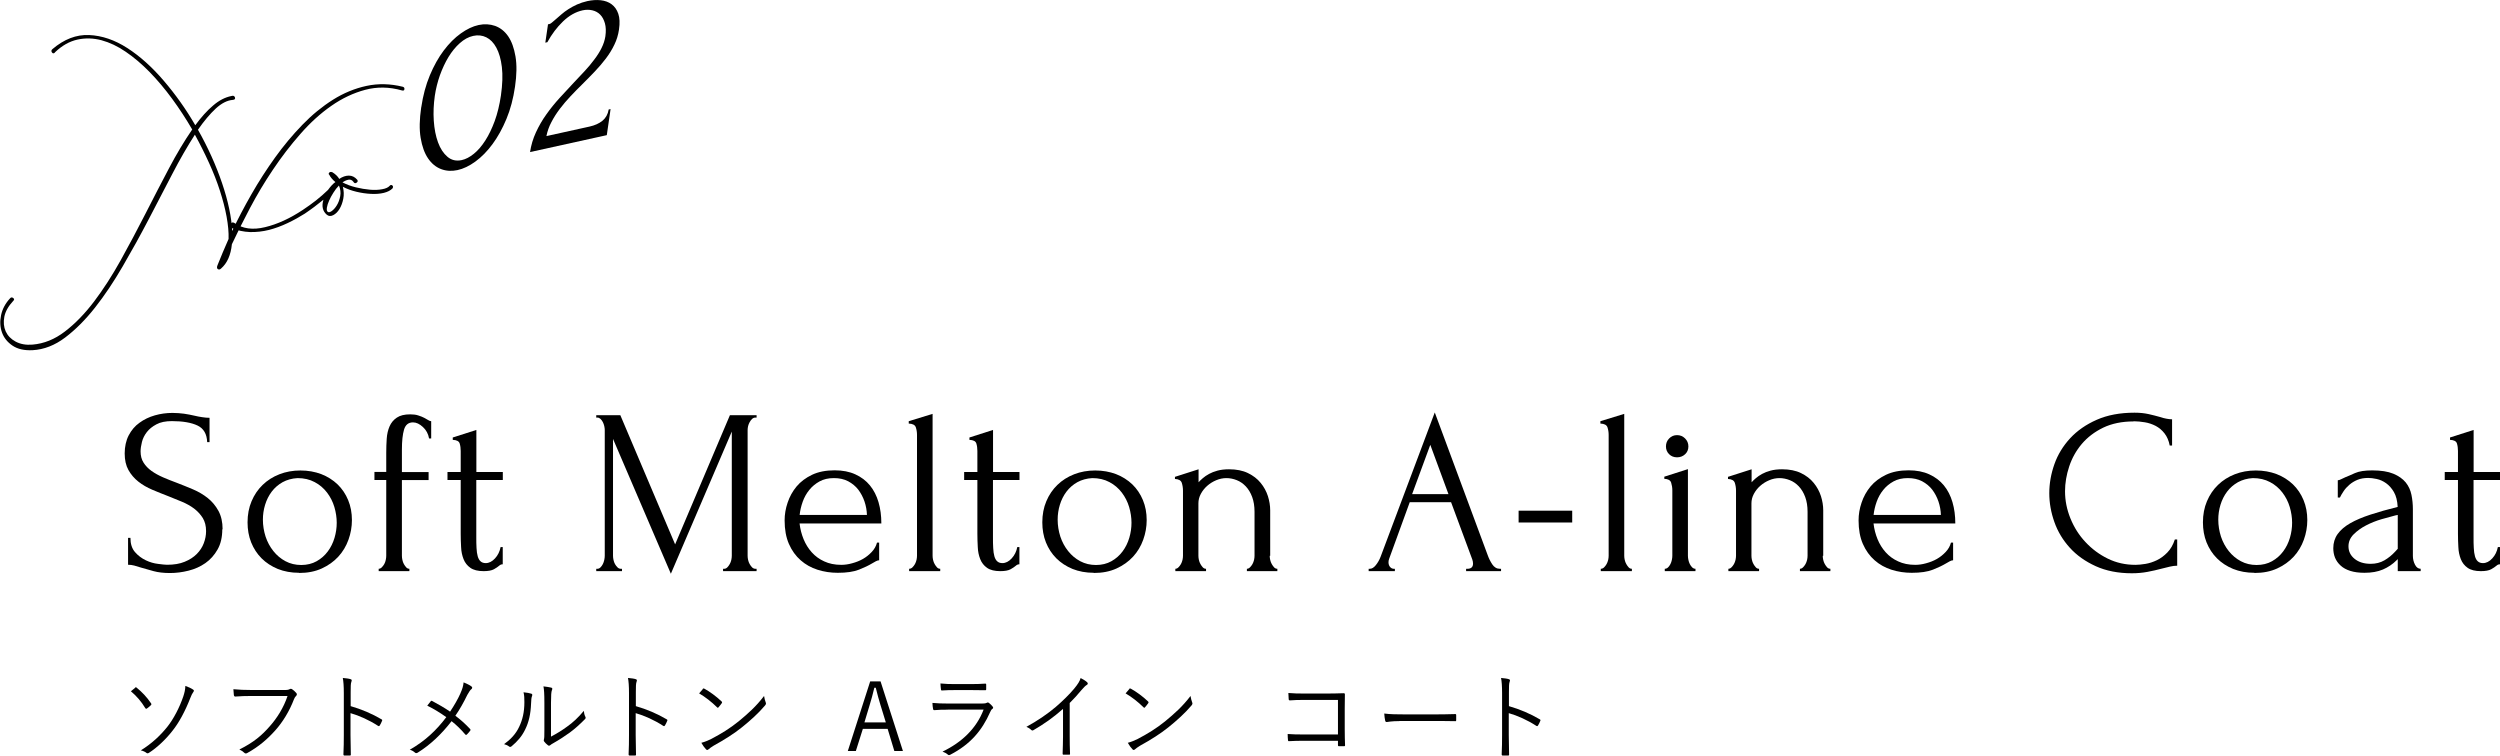 <?xml version="1.0" encoding="UTF-8"?>
<svg id="_レイヤー_2" data-name="レイヤー 2" xmlns="http://www.w3.org/2000/svg" width="317.61" height="95.99" viewBox="0 0 317.61 95.99">
  <g id="_基本" data-name="基本">
    <g>
      <g>
        <path d="M28.24,67.25c0,1-.2,1.86-.6,2.56-.4,.71-.92,1.29-1.55,1.73s-1.34,.76-2.14,.96c-.79,.2-1.58,.3-2.36,.3s-1.5-.08-2.08-.24c-.58-.16-1.11-.31-1.59-.45-.32-.1-.61-.19-.87-.26-.26-.07-.52-.1-.78-.1v-3.42h.3c0,.76,.19,1.36,.58,1.81,.39,.45,.85,.79,1.37,1.04s1.04,.4,1.57,.46c.52,.07,.9,.11,1.14,.11,.86,0,1.61-.12,2.23-.38,.62-.25,1.13-.58,1.54-.99,.4-.41,.7-.86,.89-1.37,.19-.5,.29-1.01,.29-1.53,0-.66-.14-1.21-.42-1.67-.28-.45-.64-.84-1.09-1.19-.45-.34-.97-.63-1.54-.87-.58-.24-1.17-.48-1.77-.72-.68-.26-1.35-.53-2.01-.81-.66-.28-1.25-.62-1.77-1.03-.52-.41-.94-.9-1.26-1.47s-.48-1.27-.48-2.11,.17-1.65,.51-2.3c.34-.65,.79-1.19,1.37-1.6,.57-.42,1.22-.73,1.95-.94,.73-.21,1.48-.31,2.24-.31,.52,0,1.01,.04,1.47,.1,.46,.07,.9,.15,1.32,.25,.34,.08,.67,.15,.99,.19,.32,.05,.63,.08,.93,.08v3.09h-.3c-.04-1.04-.45-1.74-1.23-2.11-.78-.37-1.87-.56-3.25-.56-.8,0-1.46,.13-1.97,.41-.51,.27-.92,.6-1.22,.99-.3,.39-.51,.81-.62,1.26-.11,.45-.17,.84-.17,1.18,0,.56,.12,1.04,.38,1.44,.25,.4,.59,.75,1.01,1.05s.91,.57,1.46,.81c.55,.24,1.13,.47,1.73,.69,.68,.26,1.37,.54,2.08,.84,.7,.3,1.33,.67,1.88,1.11s1,.98,1.35,1.62c.35,.64,.53,1.42,.53,2.34Z"/>
        <path d="M37.99,72.77c-1,0-1.9-.17-2.7-.49-.8-.33-1.49-.78-2.06-1.35-.57-.57-1.01-1.25-1.32-2.02-.31-.78-.46-1.63-.46-2.55,0-.98,.17-1.88,.51-2.68,.34-.81,.81-1.5,1.41-2.08,.6-.58,1.31-1.03,2.13-1.35,.82-.32,1.71-.48,2.67-.48s1.84,.16,2.64,.46c.8,.31,1.49,.75,2.07,1.3,.58,.56,1.03,1.23,1.35,2,.32,.77,.48,1.62,.48,2.54,0,.86-.15,1.7-.44,2.5-.29,.81-.72,1.53-1.29,2.15-.57,.62-1.27,1.12-2.1,1.5-.83,.38-1.79,.57-2.89,.57Zm-.19-12.03c-.72,.04-1.35,.22-1.9,.52-.55,.31-1.01,.71-1.38,1.2-.37,.49-.65,1.05-.84,1.67-.19,.62-.28,1.25-.28,1.89,0,.74,.12,1.46,.34,2.15,.23,.69,.56,1.3,.99,1.84s.94,.97,1.54,1.29c.6,.32,1.27,.48,2,.48s1.39-.16,1.96-.48c.57-.32,1.04-.74,1.42-1.25s.66-1.08,.85-1.72,.28-1.28,.28-1.92-.1-1.33-.3-2c-.2-.67-.51-1.28-.93-1.83-.42-.55-.94-1-1.57-1.33-.63-.34-1.36-.51-2.2-.51Z"/>
        <path d="M51.06,60.98v9.63c0,.16,.02,.34,.06,.52,.04,.19,.1,.37,.19,.53,.09,.16,.19,.3,.3,.42,.11,.12,.24,.18,.4,.18v.3h-3.9v-.3c.14,0,.27-.06,.39-.18,.12-.12,.23-.26,.32-.42s.15-.33,.19-.53c.04-.19,.06-.36,.06-.52v-9.63h-1.5v-1.02h1.5v-2.43c0-.62,.02-1.22,.06-1.8s.16-1.1,.36-1.56c.2-.46,.5-.83,.92-1.11,.41-.28,.97-.42,1.7-.42,.4,0,.74,.04,1.03,.14,.29,.09,.54,.19,.75,.3,.21,.11,.38,.21,.53,.3,.14,.09,.26,.13,.36,.13v2.19h-.27c-.1-.58-.36-1.06-.78-1.45-.42-.39-.84-.59-1.26-.59-.58,0-.96,.31-1.14,.92-.18,.61-.27,1.46-.27,2.54v2.85h3.39v1.02h-3.39Z"/>
        <path d="M60.51,60.98v7.23c0,.52,0,.99,.03,1.41,.02,.42,.07,.77,.15,1.05s.2,.5,.36,.64c.16,.15,.38,.23,.66,.23,.42,0,.81-.2,1.18-.6,.37-.4,.6-.88,.71-1.44h.27v2.19c-.18,0-.33,.06-.45,.18-.16,.14-.39,.29-.67,.45-.29,.16-.73,.24-1.31,.24-.72,0-1.28-.14-1.68-.42-.4-.28-.69-.65-.87-1.11-.18-.46-.29-.97-.31-1.53-.03-.56-.05-1.13-.05-1.71v-6.81h-1.68v-1.02h1.68v-2.67c0-.34-.04-.66-.13-.95-.09-.29-.38-.44-.88-.46v-.3l3-.96v5.34h3.36v1.02h-3.36Z"/>
        <path d="M91.86,72.26h.15c.14,0,.27-.06,.39-.18,.12-.12,.22-.26,.31-.42s.16-.33,.2-.53c.04-.19,.06-.36,.06-.52v-15.78l-7.74,18.06-7.35-17.13v14.85c0,.16,.02,.34,.06,.52,.04,.19,.1,.37,.19,.53,.09,.16,.2,.3,.32,.42,.12,.12,.26,.18,.42,.18h.15v.3h-3.27v-.3h.15c.14,0,.27-.06,.39-.18,.12-.12,.22-.26,.3-.42s.14-.33,.18-.53c.04-.19,.06-.36,.06-.52v-15.99c0-.14-.02-.3-.06-.48-.04-.18-.1-.35-.18-.51s-.18-.29-.3-.41c-.12-.11-.25-.17-.39-.17h-.15v-.3h3.06l6.96,16.41,6.96-16.41h3.39v.3h-.15c-.16,0-.3,.06-.42,.17-.12,.11-.22,.25-.31,.41s-.16,.33-.2,.51c-.04,.18-.06,.34-.06,.48v15.99c0,.16,.02,.34,.06,.52,.04,.19,.11,.37,.2,.53s.19,.3,.31,.42c.12,.12,.26,.18,.42,.18h.15v.3h-4.26v-.3Z"/>
        <path d="M101.58,66.5c.08,.7,.25,1.36,.51,2,.26,.63,.6,1.18,1.04,1.67,.43,.48,.96,.87,1.58,1.15,.62,.29,1.34,.44,2.16,.44,.44,0,.9-.06,1.39-.2,.49-.13,.95-.31,1.37-.55,.42-.24,.79-.54,1.12-.89,.33-.35,.55-.74,.67-1.19h.27v2.25c-.12,0-.25,.04-.41,.12-.15,.08-.33,.18-.53,.3-.4,.24-.94,.5-1.62,.77s-1.58,.4-2.7,.4c-.9,0-1.75-.13-2.57-.39-.81-.26-1.53-.66-2.14-1.2-.62-.54-1.12-1.23-1.49-2.07-.37-.84-.55-1.84-.55-3,0-.74,.12-1.49,.38-2.25,.25-.76,.63-1.44,1.14-2.06,.51-.61,1.17-1.1,1.96-1.48,.8-.38,1.76-.57,2.88-.57,1,0,1.88,.17,2.62,.51,.75,.34,1.37,.81,1.86,1.41,.49,.6,.85,1.31,1.09,2.13,.24,.82,.36,1.72,.36,2.7h-10.41Zm4.35-5.76c-.7,0-1.3,.14-1.81,.42-.51,.28-.95,.64-1.3,1.08-.36,.44-.64,.94-.84,1.5-.2,.56-.33,1.12-.39,1.68h8.55c-.02-.58-.12-1.15-.31-1.71-.19-.56-.46-1.06-.79-1.5-.34-.44-.77-.79-1.29-1.07-.52-.27-1.12-.4-1.8-.4Z"/>
        <path d="M115.5,72.56v-.3c.16,0,.3-.06,.42-.18,.12-.12,.23-.26,.32-.42s.15-.33,.2-.53c.04-.19,.06-.36,.06-.52v-15.36c0-.34-.05-.66-.15-.96-.1-.3-.4-.46-.9-.48v-.3l3.03-.93v18.03c0,.16,.02,.34,.06,.52,.04,.19,.11,.37,.2,.53s.19,.3,.3,.42c.11,.12,.24,.18,.41,.18v.3h-3.93Z"/>
        <path d="M126.15,60.98v7.23c0,.52,0,.99,.03,1.41,.02,.42,.07,.77,.15,1.05s.2,.5,.36,.64c.16,.15,.38,.23,.66,.23,.42,0,.81-.2,1.18-.6,.37-.4,.6-.88,.71-1.44h.27v2.19c-.18,0-.33,.06-.45,.18-.16,.14-.39,.29-.67,.45-.29,.16-.73,.24-1.31,.24-.72,0-1.28-.14-1.68-.42-.4-.28-.69-.65-.87-1.11-.18-.46-.29-.97-.31-1.53-.03-.56-.05-1.13-.05-1.71v-6.81h-1.68v-1.02h1.68v-2.67c0-.34-.04-.66-.13-.95-.09-.29-.38-.44-.88-.46v-.3l3-.96v5.34h3.36v1.02h-3.36Z"/>
        <path d="M138.96,72.77c-1,0-1.9-.17-2.7-.49-.8-.33-1.49-.78-2.06-1.35-.57-.57-1.01-1.25-1.32-2.02-.31-.78-.46-1.63-.46-2.55,0-.98,.17-1.88,.51-2.68,.34-.81,.81-1.5,1.41-2.08,.6-.58,1.31-1.03,2.13-1.35,.82-.32,1.71-.48,2.67-.48s1.84,.16,2.64,.46c.8,.31,1.49,.75,2.07,1.3,.58,.56,1.03,1.23,1.35,2,.32,.77,.48,1.62,.48,2.54,0,.86-.15,1.7-.44,2.5-.29,.81-.72,1.53-1.29,2.15-.57,.62-1.27,1.12-2.1,1.5-.83,.38-1.79,.57-2.89,.57Zm-.19-12.03c-.72,.04-1.35,.22-1.9,.52-.55,.31-1.01,.71-1.38,1.2-.37,.49-.65,1.05-.84,1.67-.19,.62-.28,1.25-.28,1.89,0,.74,.12,1.46,.34,2.15,.23,.69,.56,1.3,.99,1.84s.94,.97,1.54,1.29c.6,.32,1.27,.48,2,.48s1.39-.16,1.96-.48c.57-.32,1.04-.74,1.42-1.25s.66-1.08,.85-1.72,.28-1.28,.28-1.92-.1-1.33-.3-2c-.2-.67-.51-1.28-.93-1.83-.42-.55-.94-1-1.57-1.33-.63-.34-1.36-.51-2.2-.51Z"/>
        <path d="M161.31,70.61c0,.16,.02,.34,.06,.52,.04,.19,.11,.37,.2,.53s.19,.3,.3,.42c.11,.12,.25,.18,.41,.18v.3h-3.87v-.3c.14,0,.27-.06,.39-.18,.12-.12,.23-.26,.32-.42s.15-.33,.2-.53c.04-.19,.06-.36,.06-.52v-5.58c0-.72-.1-1.35-.3-1.89-.2-.54-.47-.99-.81-1.35-.34-.36-.72-.62-1.15-.79-.43-.17-.87-.26-1.31-.26s-.88,.09-1.3,.27c-.43,.18-.81,.42-1.14,.71-.33,.29-.6,.63-.81,1.02s-.31,.79-.31,1.21v6.66c0,.16,.02,.34,.06,.52,.04,.19,.11,.37,.2,.53s.19,.3,.3,.42c.11,.12,.25,.18,.41,.18v.3h-3.9v-.3c.14,0,.27-.06,.39-.18,.12-.12,.23-.26,.32-.42s.15-.33,.2-.53c.04-.19,.06-.36,.06-.52v-8.28c0-.34-.05-.67-.15-.98-.1-.31-.39-.48-.87-.5v-.27l3-.96v1.65c.14-.16,.32-.33,.54-.52,.22-.19,.48-.37,.79-.54,.31-.17,.67-.31,1.08-.42,.41-.11,.89-.17,1.46-.17,.94,0,1.74,.16,2.4,.48s1.2,.73,1.62,1.25c.42,.51,.72,1.07,.92,1.68,.19,.61,.29,1.21,.29,1.79v5.79Z"/>
        <path d="M186.27,72.26h.15c.48,0,.72-.22,.72-.66,0-.16-.03-.33-.09-.51l-2.7-7.29h-5.25l-2.61,7.17c-.06,.16-.09,.31-.09,.45,0,.26,.07,.46,.21,.62,.14,.15,.29,.22,.45,.22h.15v.3h-3.33v-.3h.15c.26,0,.51-.15,.76-.46,.25-.31,.46-.67,.62-1.1l6.87-18.3,6.72,18.12c.14,.4,.33,.79,.58,1.17,.25,.38,.57,.57,.97,.57h.15v.3h-4.44v-.3Zm-6.87-9.48h4.62l-2.31-6.27-2.31,6.27Z"/>
        <path d="M192.93,66.38v-1.5h6.81v1.5h-6.81Z"/>
        <path d="M203.37,72.56v-.3c.16,0,.3-.06,.42-.18,.12-.12,.23-.26,.32-.42s.15-.33,.2-.53c.04-.19,.06-.36,.06-.52v-15.36c0-.34-.05-.66-.15-.96-.1-.3-.4-.46-.9-.48v-.3l3.03-.93v18.03c0,.16,.02,.34,.06,.52,.04,.19,.11,.37,.2,.53s.19,.3,.3,.42c.11,.12,.24,.18,.41,.18v.3h-3.93Z"/>
        <path d="M211.5,72.56v-.3c.16,0,.3-.06,.42-.18,.12-.12,.22-.26,.3-.42,.08-.16,.14-.33,.18-.53,.04-.19,.06-.36,.06-.52v-8.31c0-.34-.05-.66-.15-.98-.1-.31-.39-.47-.87-.49v-.27l3-.96v11.01c0,.16,.02,.34,.06,.52,.04,.19,.1,.37,.18,.53,.08,.16,.18,.3,.3,.42,.12,.12,.26,.18,.42,.18v.3h-3.9Zm.15-15.84c0-.4,.13-.74,.41-1.02,.27-.28,.6-.42,1-.42s.74,.14,1.02,.42c.28,.28,.42,.62,.42,1.02s-.14,.73-.42,.99-.62,.39-1.02,.39-.74-.13-1-.39c-.27-.26-.41-.59-.41-.99Z"/>
        <path d="M231.57,70.61c0,.16,.02,.34,.06,.52,.04,.19,.11,.37,.2,.53s.19,.3,.3,.42c.11,.12,.25,.18,.41,.18v.3h-3.87v-.3c.14,0,.27-.06,.39-.18,.12-.12,.23-.26,.32-.42s.15-.33,.2-.53c.04-.19,.06-.36,.06-.52v-5.58c0-.72-.1-1.35-.3-1.89-.2-.54-.47-.99-.81-1.35-.34-.36-.72-.62-1.15-.79-.43-.17-.87-.26-1.31-.26s-.88,.09-1.3,.27c-.43,.18-.81,.42-1.14,.71-.33,.29-.6,.63-.81,1.02s-.31,.79-.31,1.21v6.66c0,.16,.02,.34,.06,.52,.04,.19,.11,.37,.2,.53s.19,.3,.3,.42c.11,.12,.25,.18,.41,.18v.3h-3.9v-.3c.14,0,.27-.06,.39-.18,.12-.12,.23-.26,.32-.42s.15-.33,.2-.53c.04-.19,.06-.36,.06-.52v-8.28c0-.34-.05-.67-.15-.98-.1-.31-.39-.48-.87-.5v-.27l3-.96v1.65c.14-.16,.32-.33,.54-.52,.22-.19,.48-.37,.79-.54,.31-.17,.67-.31,1.08-.42,.41-.11,.89-.17,1.46-.17,.94,0,1.74,.16,2.4,.48s1.2,.73,1.62,1.25c.42,.51,.72,1.07,.92,1.68,.19,.61,.29,1.21,.29,1.79v5.79Z"/>
        <path d="M238.02,66.5c.08,.7,.25,1.36,.51,2,.26,.63,.6,1.18,1.04,1.67,.43,.48,.96,.87,1.58,1.15,.62,.29,1.34,.44,2.16,.44,.44,0,.9-.06,1.39-.2,.49-.13,.95-.31,1.37-.55,.42-.24,.79-.54,1.12-.89,.33-.35,.55-.74,.67-1.19h.27v2.25c-.12,0-.25,.04-.41,.12-.15,.08-.33,.18-.53,.3-.4,.24-.94,.5-1.62,.77s-1.58,.4-2.7,.4c-.9,0-1.75-.13-2.57-.39-.81-.26-1.53-.66-2.14-1.2-.62-.54-1.12-1.23-1.49-2.07-.37-.84-.55-1.84-.55-3,0-.74,.12-1.49,.38-2.25,.25-.76,.63-1.44,1.14-2.06,.51-.61,1.17-1.1,1.96-1.48,.8-.38,1.76-.57,2.88-.57,1,0,1.88,.17,2.62,.51,.75,.34,1.37,.81,1.86,1.41,.49,.6,.85,1.31,1.09,2.13,.24,.82,.36,1.72,.36,2.7h-10.41Zm4.35-5.76c-.7,0-1.3,.14-1.81,.42-.51,.28-.95,.64-1.3,1.08-.36,.44-.64,.94-.84,1.5-.2,.56-.33,1.12-.39,1.68h8.55c-.02-.58-.12-1.15-.31-1.71-.19-.56-.46-1.06-.79-1.5-.34-.44-.77-.79-1.29-1.07-.52-.27-1.12-.4-1.8-.4Z"/>
        <path d="M271.05,53.54c-1.48,0-2.76,.27-3.85,.79-1.09,.53-2,1.22-2.72,2.07-.72,.85-1.25,1.81-1.6,2.86-.35,1.06-.53,2.11-.53,3.15,0,1.18,.23,2.33,.69,3.46s1.09,2.13,1.91,3c.81,.87,1.75,1.57,2.83,2.1s2.25,.79,3.51,.79c.36,0,.78-.04,1.27-.12s.98-.24,1.46-.47c.48-.23,.92-.56,1.33-.98s.73-.97,.95-1.65h.3v3.33c-.3,0-.61,.04-.94,.12-.33,.08-.7,.17-1.1,.27-.52,.14-1.09,.27-1.72,.39s-1.29,.18-2,.18c-1.74,0-3.27-.3-4.59-.9-1.32-.6-2.42-1.38-3.29-2.34s-1.53-2.04-1.96-3.26c-.43-1.21-.65-2.43-.65-3.67s.22-2.47,.65-3.69,1.1-2.31,2-3.29c.9-.97,2.02-1.75,3.38-2.35,1.36-.6,2.96-.9,4.8-.9,.66,0,1.25,.06,1.79,.18,.53,.12,1,.24,1.42,.36,.3,.1,.58,.18,.83,.22,.25,.05,.5,.08,.73,.08v3.33h-.3c-.12-.62-.34-1.13-.66-1.54-.32-.41-.69-.72-1.12-.95-.43-.22-.89-.38-1.38-.46s-.96-.13-1.42-.13Z"/>
        <path d="M286.41,72.77c-1,0-1.9-.17-2.7-.49-.8-.33-1.49-.78-2.06-1.35-.57-.57-1.01-1.25-1.32-2.02-.31-.78-.46-1.63-.46-2.55,0-.98,.17-1.88,.51-2.68,.34-.81,.81-1.5,1.41-2.08,.6-.58,1.31-1.03,2.13-1.35,.82-.32,1.71-.48,2.67-.48s1.84,.16,2.64,.46c.8,.31,1.49,.75,2.07,1.3,.58,.56,1.03,1.23,1.35,2,.32,.77,.48,1.62,.48,2.54,0,.86-.15,1.7-.44,2.5-.29,.81-.72,1.53-1.29,2.15-.57,.62-1.27,1.12-2.1,1.5-.83,.38-1.79,.57-2.89,.57Zm-.19-12.03c-.72,.04-1.35,.22-1.9,.52-.55,.31-1.01,.71-1.38,1.2-.37,.49-.65,1.05-.84,1.67-.19,.62-.28,1.25-.28,1.89,0,.74,.12,1.46,.34,2.15,.23,.69,.56,1.3,.99,1.84s.94,.97,1.54,1.29c.6,.32,1.27,.48,2,.48s1.39-.16,1.96-.48c.57-.32,1.04-.74,1.42-1.25s.66-1.08,.85-1.72,.28-1.28,.28-1.92-.1-1.33-.3-2c-.2-.67-.51-1.28-.93-1.83-.42-.55-.94-1-1.57-1.33-.63-.34-1.36-.51-2.2-.51Z"/>
        <path d="M304.62,72.56v-1.53l-.15,.15c-.5,.5-1.08,.89-1.73,1.17-.65,.28-1.43,.42-2.35,.42-.7,0-1.3-.08-1.8-.24-.5-.16-.91-.38-1.23-.68-.32-.29-.55-.62-.71-1-.15-.38-.22-.78-.22-1.2,0-.68,.18-1.28,.55-1.8,.37-.52,.91-.98,1.61-1.38,.7-.4,1.55-.76,2.56-1.09s2.17-.66,3.46-.98c-.04-.78-.2-1.41-.48-1.89s-.61-.85-.99-1.12-.78-.45-1.2-.54-.78-.13-1.08-.13c-.52,0-.97,.08-1.36,.24-.39,.16-.73,.37-1.02,.62-.29,.25-.54,.52-.73,.81-.2,.29-.36,.57-.48,.82h-.27v-2.19c.16-.02,.31-.07,.45-.15,.14-.08,.31-.16,.51-.24,.3-.12,.71-.29,1.23-.53,.52-.23,1.25-.34,2.19-.34,1.1,0,1.99,.14,2.67,.42,.68,.28,1.2,.65,1.58,1.11,.37,.46,.61,.99,.73,1.58s.18,1.2,.18,1.81v5.94c0,.4,.09,.77,.27,1.12s.42,.52,.72,.52v.3h-2.91Zm0-2.85v-4.29l-.3,.06c-.48,.12-1.06,.28-1.75,.48-.69,.2-1.34,.46-1.96,.78-.62,.32-1.15,.7-1.59,1.14s-.66,.95-.66,1.53c0,.64,.26,1.17,.78,1.59,.52,.42,1.2,.63,2.04,.63,.66,0,1.24-.15,1.74-.44,.5-.29,.96-.66,1.38-1.12l.33-.36Z"/>
        <path d="M314.25,60.98v7.23c0,.52,0,.99,.03,1.41,.02,.42,.07,.77,.15,1.05s.2,.5,.36,.64c.16,.15,.38,.23,.66,.23,.42,0,.81-.2,1.18-.6,.37-.4,.6-.88,.71-1.44h.27v2.19c-.18,0-.33,.06-.45,.18-.16,.14-.39,.29-.67,.45-.29,.16-.73,.24-1.31,.24-.72,0-1.28-.14-1.68-.42-.4-.28-.69-.65-.87-1.11-.18-.46-.29-.97-.31-1.53-.03-.56-.05-1.13-.05-1.71v-6.81h-1.68v-1.02h1.68v-2.67c0-.34-.04-.66-.13-.95-.09-.29-.38-.44-.88-.46v-.3l3-.96v5.34h3.36v1.02h-3.36Z"/>
      </g>
      <g>
        <path d="M17.15,87.38c.08-.08,.13-.1,.23,0,.64,.52,1.28,1.18,1.81,1.97,.06,.1,.06,.16-.02,.24-.13,.13-.35,.32-.5,.42-.07,.05-.16,.05-.22-.06-.5-.83-1.09-1.51-1.82-2.13,.19-.16,.43-.35,.53-.43Zm7.39,.23c.14,.1,.11,.19,0,.34-.12,.17-.2,.31-.36,.72-.65,1.68-1.45,3.15-2.25,4.15-.84,1.09-1.99,2.18-3.02,2.83-.12,.07-.22,.08-.32-.01-.14-.12-.4-.24-.7-.31,1.38-.85,2.47-1.88,3.35-2.97,.82-1.03,1.57-2.48,2.05-3.89,.14-.44,.24-.8,.26-1.33,.38,.13,.77,.32,1,.48Z"/>
        <path d="M31.94,88.42c-.71,0-1.37,.02-2.01,.07-.14,.01-.19-.04-.22-.19-.01-.17-.05-.54-.06-.74,.74,.07,1.42,.1,2.3,.1h4.25c.35,0,.47-.04,.6-.11,.1-.06,.22-.05,.31,.01,.2,.14,.4,.32,.54,.49,.1,.13,.08,.26-.04,.37-.11,.1-.18,.22-.26,.41-.58,1.52-1.42,2.88-2.35,3.93-.97,1.09-2.08,2.07-3.56,2.89-.14,.1-.3,.1-.41-.02-.14-.14-.37-.3-.62-.41,1.83-.91,2.87-1.81,3.87-2.96,.9-1.01,1.75-2.34,2.25-3.84h-4.59Z"/>
        <path d="M44.55,89.71c1.38,.4,2.71,.96,3.91,1.67,.1,.05,.12,.11,.08,.19-.08,.22-.19,.43-.29,.59-.07,.1-.12,.12-.23,.05-1.12-.73-2.4-1.3-3.49-1.61v2.78c0,.73,.02,1.67,.04,2.45,.01,.12-.02,.16-.16,.16-.18,.01-.42,.01-.61,0-.13,0-.17-.04-.17-.17,.04-.77,.05-1.7,.05-2.43v-5.34c0-.9-.05-1.51-.13-1.92,.42,.04,.78,.08,1,.16,.19,.05,.14,.18,.08,.36-.07,.2-.08,.56-.08,1.33v1.74Z"/>
        <path d="M58.49,88.09c.25-.56,.36-.92,.41-1.4,.38,.16,.79,.35,1,.52,.14,.11,.1,.25-.01,.34-.14,.1-.29,.32-.52,.73-.47,.97-.98,1.88-1.52,2.65,.66,.49,1.29,1.06,1.87,1.68,.08,.1,.07,.14,.01,.23-.13,.18-.26,.31-.41,.47-.08,.08-.14,.07-.22-.01-.55-.65-1.14-1.22-1.73-1.68-1.31,1.69-2.73,3.02-4.29,3.99-.12,.07-.24,.11-.35,.01-.19-.17-.43-.31-.67-.37,1.92-1.1,3.37-2.45,4.64-4.14-.73-.52-1.56-1.04-2.42-1.46,.18-.23,.35-.46,.46-.58,.06-.06,.11-.05,.19,0,.68,.36,1.56,.86,2.25,1.34,.53-.79,1-1.61,1.31-2.31Z"/>
        <path d="M67.51,88.13c.13,.05,.14,.16,.08,.3-.07,.17-.11,.46-.12,.94-.05,1.37-.3,2.4-.74,3.29-.43,.9-1.01,1.54-1.71,2.13-.13,.12-.24,.13-.34,.05-.18-.14-.38-.23-.64-.3,.82-.59,1.5-1.29,1.93-2.23,.4-.84,.65-1.81,.65-3.11,0-.53-.01-.84-.11-1.25,.42,.04,.79,.11,1,.18Zm2.5,5.45c.79-.42,1.4-.8,2.04-1.27,.7-.49,1.42-1.15,2.12-2,.02,.26,.08,.53,.2,.76,.05,.11,.06,.18-.07,.31-.6,.61-1.25,1.2-1.9,1.68-.65,.47-1.32,.91-2.08,1.34-.23,.13-.3,.17-.4,.26-.11,.1-.23,.1-.32,.01-.17-.13-.35-.3-.47-.47-.07-.11-.05-.19-.02-.3,.04-.14,.05-.37,.05-1.19v-3.41c0-1.15-.04-1.72-.12-2.1,.32,.04,.78,.1,1,.16,.18,.06,.14,.18,.07,.35-.07,.17-.11,.61-.11,1.58v4.28Z"/>
        <path d="M80.78,89.71c1.38,.4,2.71,.96,3.91,1.67,.1,.05,.12,.11,.08,.19-.08,.22-.19,.43-.29,.59-.07,.1-.12,.12-.23,.05-1.12-.73-2.4-1.3-3.49-1.61v2.78c0,.73,.02,1.67,.04,2.45,.01,.12-.02,.16-.16,.16-.18,.01-.42,.01-.61,0-.13,0-.17-.04-.17-.17,.04-.77,.05-1.7,.05-2.43v-5.34c0-.9-.05-1.51-.13-1.92,.42,.04,.78,.08,1,.16,.19,.05,.14,.18,.08,.36-.07,.2-.08,.56-.08,1.33v1.74Z"/>
        <path d="M89.28,87.52c.08-.08,.14-.07,.22-.02,.67,.37,1.46,.94,2.16,1.6,.08,.08,.1,.13,.04,.23-.1,.14-.31,.42-.41,.52-.07,.08-.11,.1-.19,.01-.71-.7-1.5-1.31-2.28-1.77,.16-.19,.34-.41,.47-.55Zm1.08,6.36c1.29-.68,2.35-1.33,3.47-2.23,1.21-1,2.21-1.88,3.24-3.23,.05,.34,.12,.56,.2,.79,.07,.16,.06,.25-.08,.42-.8,.95-1.86,1.91-2.92,2.76-1.02,.82-2.22,1.58-3.6,2.34-.32,.19-.55,.37-.66,.47-.12,.11-.22,.11-.32-.01-.18-.19-.4-.48-.59-.82,.47-.13,.83-.28,1.26-.49Z"/>
        <path d="M114.71,95.41h-1.09l-.85-2.81h-3.15l-.89,2.81h-1.02l2.84-8.84h1.32l2.84,8.84Zm-2.83-5.77c-.23-.74-.41-1.43-.62-2.27h-.18c-.2,.84-.38,1.51-.61,2.25l-.65,2.16h2.72l-.66-2.15Z"/>
        <path d="M120.41,90.16c-.67,0-1.2,.01-1.69,.06-.11,.01-.16-.04-.18-.16-.04-.19-.07-.47-.08-.76,.61,.06,1.24,.08,1.99,.08h4.29c.3,0,.47-.02,.59-.08,.14-.07,.2-.08,.32,.01,.16,.12,.33,.29,.44,.43,.12,.16,.11,.23-.02,.32-.12,.08-.18,.2-.28,.41-1.04,2.36-2.54,4.11-5.06,5.41-.14,.07-.23,.07-.32-.02-.18-.16-.43-.29-.67-.37,2.49-1.2,4.32-2.97,5.22-5.34h-4.54Zm.97-2.49c-.63,0-1.17,.01-1.7,.05-.11,.01-.13-.04-.14-.17-.02-.18-.06-.5-.06-.72,.7,.07,1.15,.08,1.96,.08h1.86c.76,0,1.28-.02,1.86-.06,.11,0,.13,.04,.13,.14,.01,.16,.01,.37,0,.54,0,.13-.02,.17-.16,.16-.55,0-1.06-.02-1.79-.02h-1.96Z"/>
        <path d="M135.9,93.57c0,.72,.01,1.4,.04,2.17,.01,.11-.02,.14-.12,.14-.22,.01-.48,.01-.7,0-.1,0-.12-.04-.12-.14,.02-.72,.05-1.44,.05-2.13v-3.55c-1.26,1.12-2.43,1.93-3.77,2.71-.11,.06-.19,.04-.28-.05-.16-.16-.37-.28-.6-.38,1.49-.82,2.73-1.68,3.73-2.53,.91-.78,1.76-1.63,2.33-2.31,.5-.61,.72-.97,.83-1.36,.32,.17,.65,.36,.83,.54,.12,.12,.1,.26-.05,.34-.14,.07-.37,.29-.67,.64-.5,.61-.94,1.09-1.5,1.65v4.27Z"/>
        <path d="M143.46,87.52c.08-.08,.14-.07,.22-.02,.67,.37,1.46,.94,2.16,1.6,.08,.08,.1,.13,.04,.23-.1,.14-.31,.42-.41,.52-.07,.08-.11,.1-.19,.01-.71-.7-1.5-1.31-2.28-1.77,.16-.19,.34-.41,.47-.55Zm1.08,6.36c1.29-.68,2.35-1.33,3.47-2.23,1.21-1,2.21-1.88,3.24-3.23,.05,.34,.12,.56,.2,.79,.07,.16,.06,.25-.08,.42-.8,.95-1.86,1.91-2.92,2.76-1.02,.82-2.22,1.58-3.6,2.34-.32,.19-.55,.37-.66,.47-.12,.11-.22,.11-.32-.01-.18-.19-.4-.48-.59-.82,.47-.13,.83-.28,1.26-.49Z"/>
        <path d="M169.98,88.92h-4.35c-.71,0-1.24,.02-1.74,.06-.12,0-.16-.04-.17-.16-.02-.2-.04-.55-.04-.78,.71,.06,1.22,.07,1.93,.07h3.05c.66,0,1.35-.02,2.01-.04,.16,0,.2,.04,.19,.18-.01,.56-.02,1.16-.02,1.78v2.6c0,.72,.02,1.54,.04,2.03,0,.12-.02,.14-.14,.14-.18,.01-.42,.01-.59,0-.14,0-.17-.01-.17-.16v-.53h-4.35c-.68,0-1.31,.02-1.87,.05-.1,.01-.12-.02-.13-.14-.02-.2-.04-.49-.04-.77,.61,.05,1.27,.06,2.04,.06h4.35v-4.4Z"/>
        <path d="M177.8,91.61c-1.04,0-1.55,.12-1.62,.12-.11,0-.17-.05-.2-.17-.05-.2-.1-.59-.12-.91,.73,.1,1.66,.11,2.65,.11h3.68c.83,0,1.71-.01,2.63-.04,.14-.01,.18,.01,.18,.14,.01,.18,.01,.43,0,.62,0,.13-.04,.16-.18,.14-.9-.02-1.79-.02-2.59-.02h-4.43Z"/>
        <path d="M191.7,89.71c1.38,.4,2.71,.96,3.91,1.67,.1,.05,.12,.11,.08,.19-.08,.22-.19,.43-.29,.59-.07,.1-.12,.12-.23,.05-1.12-.73-2.4-1.3-3.49-1.61v2.78c0,.73,.02,1.67,.04,2.45,.01,.12-.02,.16-.16,.16-.18,.01-.42,.01-.61,0-.13,0-.17-.04-.17-.17,.04-.77,.05-1.7,.05-2.43v-5.34c0-.9-.05-1.51-.13-1.92,.42,.04,.78,.08,1,.16,.19,.05,.14,.18,.08,.36-.07,.2-.08,.56-.08,1.33v1.74Z"/>
      </g>
      <g>
        <path d="M53.52,13.63c.22-1.49,.58-2.84,1.09-4.06,.51-1.22,1.1-2.27,1.77-3.16,.67-.89,1.39-1.61,2.16-2.16,.77-.55,1.52-.91,2.26-1.07,.74-.16,1.44-.12,2.1,.11,.66,.24,1.22,.68,1.66,1.32s.75,1.5,.93,2.56c.18,1.07,.16,2.35-.06,3.84-.22,1.51-.58,2.88-1.09,4.1-.51,1.23-1.1,2.29-1.77,3.2-.67,.91-1.39,1.64-2.17,2.21-.78,.57-1.54,.93-2.28,1.09-.74,.16-1.43,.12-2.09-.13-.65-.25-1.2-.7-1.65-1.36s-.76-1.53-.94-2.6c-.18-1.08-.15-2.37,.07-3.88Zm10.12-1.5c.2-1.39,.24-2.6,.12-3.61-.12-1.01-.36-1.83-.7-2.46-.34-.63-.77-1.07-1.28-1.32-.51-.25-1.07-.31-1.66-.18-.6,.13-1.16,.44-1.7,.92-.54,.48-1.02,1.07-1.44,1.76-.42,.69-.78,1.47-1.09,2.32-.3,.85-.52,1.73-.65,2.62-.15,1.06-.2,2.12-.13,3.16,.07,1.04,.25,1.96,.54,2.75,.29,.79,.69,1.4,1.2,1.83,.5,.43,1.11,.57,1.81,.42,.51-.11,1.02-.38,1.54-.8,.52-.42,1-.98,1.45-1.68,.45-.7,.85-1.53,1.2-2.48,.35-.96,.61-2.04,.79-3.24Z"/>
        <path d="M69.57,3.1l.24-.05c.09-.02,.21-.09,.35-.22,.15-.12,.31-.26,.48-.41,.2-.17,.42-.37,.69-.6,.26-.23,.56-.45,.89-.66,.33-.21,.69-.41,1.09-.59,.4-.18,.84-.32,1.31-.43,.6-.13,1.16-.17,1.7-.11,.54,.06,1,.23,1.38,.51,.38,.28,.67,.68,.85,1.21,.18,.52,.21,1.19,.09,2-.1,.68-.29,1.32-.59,1.93-.29,.61-.65,1.19-1.08,1.76s-.9,1.11-1.41,1.65-1.04,1.07-1.57,1.6c-.52,.51-1.02,1.02-1.51,1.54-.49,.52-.94,1.05-1.35,1.59-.41,.54-.77,1.1-1.07,1.68-.31,.58-.52,1.18-.64,1.79l5.48-1.21c.67-.15,1.21-.39,1.64-.74,.42-.35,.69-.82,.79-1.43l.24-.05-.48,3.31-9.75,2.15c.13-.87,.38-1.71,.75-2.51,.37-.8,.81-1.57,1.33-2.29,.51-.72,1.07-1.41,1.67-2.07,.6-.66,1.19-1.29,1.77-1.91,.48-.5,.95-1,1.4-1.49,.46-.49,.87-.98,1.23-1.47,.37-.48,.68-.97,.93-1.47,.25-.5,.41-.99,.49-1.5,.09-.64,.07-1.19-.06-1.65-.13-.46-.33-.83-.6-1.1-.27-.28-.61-.46-1-.55s-.8-.09-1.22,0c-.9,.2-1.73,.67-2.5,1.41-.77,.74-1.43,1.62-1.99,2.64l-.26,.06,.34-2.32Z"/>
      </g>
      <g>
        <path d="M6.97,6.68c-.14,.14-.27,.13-.37-.02-.11-.15-.09-.29,.06-.42,1.48-1.26,3.03-1.86,4.66-1.79,1.63,.07,3.25,.62,4.85,1.65,1.6,1.03,3.14,2.41,4.63,4.15,1.49,1.74,2.83,3.62,4.01,5.66,.75-1.02,1.5-1.86,2.26-2.5,.75-.65,1.52-1.05,2.32-1.21,.24-.08,.39-.02,.46,.17,.06,.2-.03,.3-.28,.32-.71,.06-1.43,.43-2.16,1.1-.73,.68-1.49,1.58-2.26,2.69,1.27,2.25,2.29,4.51,3.06,6.78,.77,2.27,1.2,4.3,1.29,6.09,.71-1.51,1.53-3.07,2.45-4.68,.92-1.61,1.92-3.16,2.99-4.65,1.07-1.49,2.23-2.88,3.47-4.16,1.24-1.28,2.54-2.34,3.89-3.19,1.35-.85,2.78-1.44,4.27-1.76,1.49-.32,3.02-.28,4.6,.11,.16,.05,.23,.15,.21,.31-.02,.16-.12,.21-.31,.16-1.61-.46-3.17-.48-4.67-.08-1.5,.4-2.94,1.08-4.31,2.04-1.38,.96-2.69,2.15-3.93,3.57-1.25,1.42-2.41,2.93-3.48,4.53-1.08,1.6-2.05,3.23-2.92,4.88-.87,1.65-1.64,3.18-2.3,4.6-.14,1.37-.59,2.4-1.37,3.08-.14,.14-.28,.16-.41,.08-.13-.08-.15-.25-.04-.51,.21-.51,.43-1.05,.66-1.61,.23-.56,.48-1.13,.74-1.71,.03-.84-.06-1.78-.25-2.83s-.48-2.15-.85-3.3-.83-2.32-1.38-3.53c-.55-1.21-1.15-2.41-1.8-3.59-.93,1.44-1.89,3.1-2.87,4.99-.98,1.89-1.99,3.83-3.03,5.82-1.04,1.99-2.13,3.96-3.26,5.9-1.13,1.95-2.3,3.7-3.52,5.25-1.22,1.55-2.49,2.82-3.8,3.81s-2.69,1.53-4.14,1.61c-1.05,.05-1.9-.14-2.55-.58-.65-.44-1.1-1-1.34-1.68-.24-.68-.28-1.41-.11-2.2,.17-.79,.55-1.5,1.15-2.14,.11-.13,.24-.14,.39-.03,.15,.11,.15,.24,0,.37-.62,.67-1,1.34-1.13,2.02-.13,.68-.07,1.29,.17,1.84,.25,.55,.67,.99,1.27,1.31,.6,.32,1.31,.45,2.14,.38,1.45-.12,2.82-.67,4.11-1.66,1.3-.99,2.53-2.26,3.71-3.81,1.17-1.55,2.3-3.3,3.38-5.24,1.08-1.94,2.12-3.91,3.14-5.9,1.01-1.99,2.01-3.91,2.99-5.77,.98-1.86,1.97-3.51,2.96-4.95-.79-1.36-1.64-2.66-2.55-3.9-.91-1.24-1.86-2.37-2.85-3.39-1-1.02-2.01-1.88-3.04-2.58-1.03-.71-2.06-1.19-3.09-1.47-1.03-.27-2.04-.3-3.05-.08-1,.22-1.95,.75-2.84,1.6Z"/>
        <path d="M42.14,21.83c.46,.27,.77,.57,.96,.9,.41-.28,.82-.42,1.22-.42,.4,0,.76,.17,1.06,.52,.11,.15,.08,.27-.08,.38-.16,.11-.3,.07-.4-.11-.17-.23-.38-.32-.63-.27s-.5,.16-.76,.34c.52,.27,1.08,.48,1.7,.63,.62,.15,1.21,.25,1.79,.3,.58,.05,1.09,.03,1.55-.06,.46-.08,.77-.23,.94-.42,.11-.13,.23-.16,.34-.07,.12,.08,.13,.21,.05,.37-.26,.27-.63,.46-1.11,.58-.49,.12-1.03,.16-1.64,.13-.61-.03-1.22-.12-1.85-.27-.63-.15-1.21-.36-1.72-.63,.13,.52,.15,1.02,.05,1.53-.1,.5-.26,.93-.48,1.29s-.48,.62-.79,.78c-.31,.16-.58,.15-.82-.05-.53-.45-.68-1.09-.43-1.91-.38,.31-.76,.61-1.16,.91s-.8,.58-1.21,.86c-.68,.43-1.4,.83-2.18,1.2s-1.56,.66-2.37,.87c-.8,.2-1.61,.29-2.42,.27-.81-.03-1.58-.2-2.32-.51-.26-.13-.31-.31-.16-.52,.15-.21,.33-.25,.53-.11,1.02,.72,2.31,.9,3.87,.52,1.56-.37,3.17-1.11,4.81-2.2,.59-.39,1.14-.79,1.67-1.2,.52-.41,1.03-.86,1.52-1.33,.33-.46,.65-.8,.94-1-.37-.31-.62-.61-.77-.91-.1-.08-.11-.18-.02-.28,.08-.1,.19-.12,.32-.07Zm-.52,5.06c.1,.12,.27,.09,.5-.06,.23-.16,.46-.4,.66-.73,.21-.33,.35-.72,.44-1.17,.09-.46,.03-.91-.16-1.36-.26,.27-.5,.57-.71,.92-.22,.34-.4,.68-.54,1-.14,.32-.24,.62-.28,.88-.04,.27-.01,.44,.09,.53Z"/>
      </g>
    </g>
  </g>
</svg>
